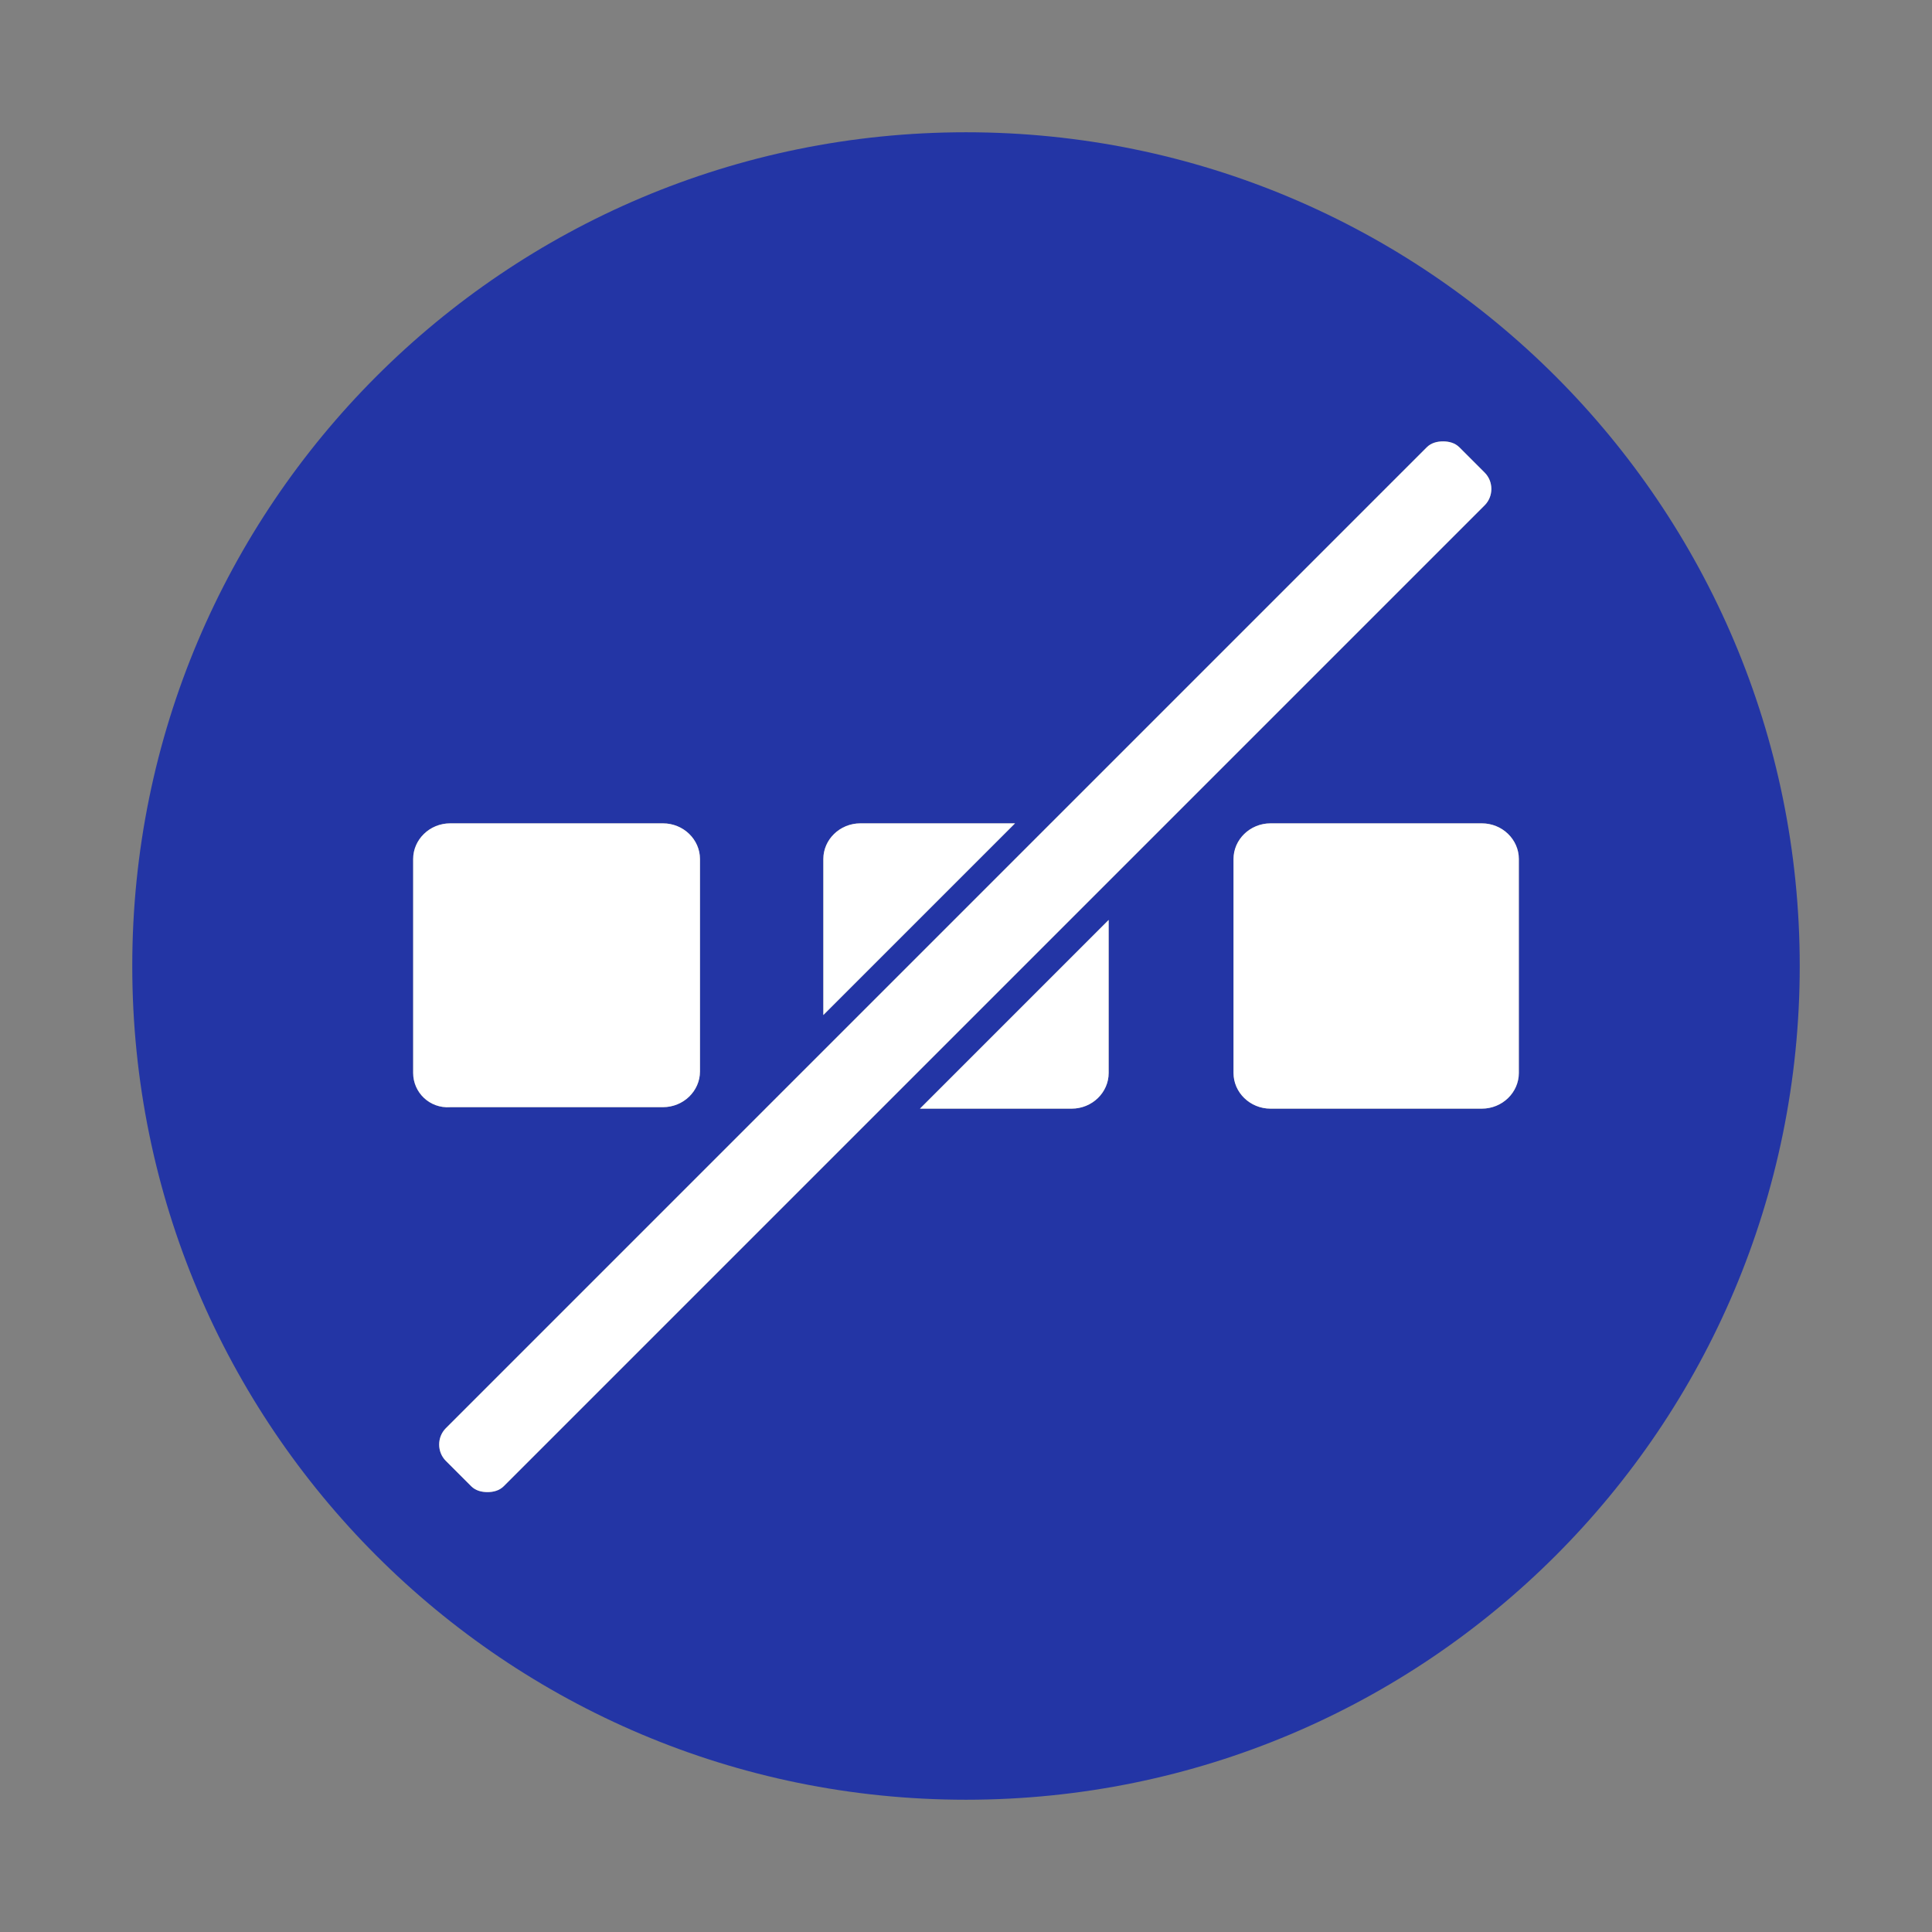 <?xml version='1.0' encoding='utf-8'?>
<!-- Generator: Adobe Illustrator 22.0.1, SVG Export Plug-In . SVG Version: 6.00 Build 0)  -->
<svg y="0px" id="Layer_1" xml:space="preserve" style="enable-background:new 0 0 130 130;" viewBox="0 0 130 130" x="0px" version="1.1" xmlns="http://www.w3.org/2000/svg" xmlns:xlink="http://www.w3.org/1999/xlink">
 <rect x="0" y="0" width="130" height="130" fill="#808080" stroke="none"/>
 <g id="Layer_1_1_">
  <path fill="#2335a5" d="M65,8.9C34,8.9,8.9,34,8.9,65S34,121.1,65,121.1c31,0,56.1-25.1,56.1-56.1S96,8.9,65,8.9z M55.4,57.8&#xa;&#x9;&#x9;c0-1.3,1.1-2.4,2.5-2.4h10.4L55.4,68.3V57.8z M27.8,72.2V57.8c0-1.3,1.1-2.4,2.5-2.4h14.3c1.4,0,2.5,1.1,2.5,2.4v14.3&#xa;&#x9;&#x9;c0,1.3-1.1,2.4-2.5,2.4H30.3C28.9,74.6,27.8,73.5,27.8,72.2z M32.8,100.4c-0.4,0-0.8-0.1-1.1-0.4l-1.7-1.7c-0.6-0.6-0.6-1.6,0-2.2&#xa;&#x9;&#x9;l66-66c0.3-0.3,0.7-0.4,1.1-0.4c0.4,0,0.8,0.1,1.1,0.4l1.7,1.7c0.6,0.6,0.6,1.6,0,2.2l-66,66C33.6,100.3,33.2,100.4,32.8,100.4z&#xa;&#x9;&#x9; M74.6,72.2c0,1.3-1.1,2.4-2.5,2.4H61.9l12.7-12.7L74.6,72.2L74.6,72.2z M102.2,72.2c0,1.3-1.1,2.4-2.5,2.4H85.5&#xa;&#x9;&#x9;c-1.4,0-2.5-1.1-2.5-2.4V57.8c0-1.3,1.1-2.4,2.5-2.4h14.2c1.4,0,2.5,1.1,2.5,2.4C102.2,57.8,102.2,72.2,102.2,72.2z" fill-opacity="1"/>
 </g>
 <g id="Layer_2_1_">
  <path fill="#FFFFFF" d="M55.4,57.8c0-1.3,1.1-2.4,2.5-2.4h10.4L55.4,68.3V57.8z M27.8,72.2V57.8c0-1.3,1.1-2.4,2.5-2.4h14.3&#xa;&#x9;&#x9;c1.4,0,2.5,1.1,2.5,2.4v14.3c0,1.3-1.1,2.4-2.5,2.4H30.3C28.9,74.6,27.8,73.5,27.8,72.2z M32.8,100.4c-0.4,0-0.8-0.1-1.1-0.4&#xa;&#x9;&#x9;l-1.7-1.7c-0.6-0.6-0.6-1.6,0-2.2l66-66c0.3-0.3,0.7-0.4,1.1-0.4c0.4,0,0.8,0.1,1.1,0.4l1.7,1.7c0.6,0.6,0.6,1.6,0,2.2l-66,66&#xa;&#x9;&#x9;C33.6,100.3,33.2,100.4,32.8,100.4z M74.6,72.2c0,1.3-1.1,2.4-2.5,2.4H61.9l12.7-12.7L74.6,72.2L74.6,72.2z M102.2,72.2&#xa;&#x9;&#x9;c0,1.3-1.1,2.4-2.5,2.4H85.5c-1.4,0-2.5-1.1-2.5-2.4V57.8c0-1.3,1.1-2.4,2.5-2.4h14.2c1.4,0,2.5,1.1,2.5,2.4&#xa;&#x9;&#x9;C102.2,57.8,102.2,72.2,102.2,72.2z M55.4,57.8c0-1.3,1.1-2.4,2.5-2.4h10.4L55.4,68.3V57.8z M27.8,72.2V57.8c0-1.3,1.1-2.4,2.5-2.4&#xa;&#x9;&#x9;h14.3c1.4,0,2.5,1.1,2.5,2.4v14.3c0,1.3-1.1,2.4-2.5,2.4H30.3C28.9,74.6,27.8,73.5,27.8,72.2z M32.8,100.4c-0.4,0-0.8-0.1-1.1-0.4&#xa;&#x9;&#x9;l-1.7-1.7c-0.6-0.6-0.6-1.6,0-2.2l66-66c0.3-0.3,0.7-0.4,1.1-0.4c0.4,0,0.8,0.1,1.1,0.4l1.7,1.7c0.6,0.6,0.6,1.6,0,2.2l-66,66&#xa;&#x9;&#x9;C33.6,100.3,33.2,100.4,32.8,100.4z M74.6,72.2c0,1.3-1.1,2.4-2.5,2.4H61.9l12.7-12.7L74.6,72.2L74.6,72.2z M102.2,72.2&#xa;&#x9;&#x9;c0,1.3-1.1,2.4-2.5,2.4H85.5c-1.4,0-2.5-1.1-2.5-2.4V57.8c0-1.3,1.1-2.4,2.5-2.4h14.2c1.4,0,2.5,1.1,2.5,2.4&#xa;&#x9;&#x9;C102.2,57.8,102.2,72.2,102.2,72.2z"/>
 </g>
</svg>
